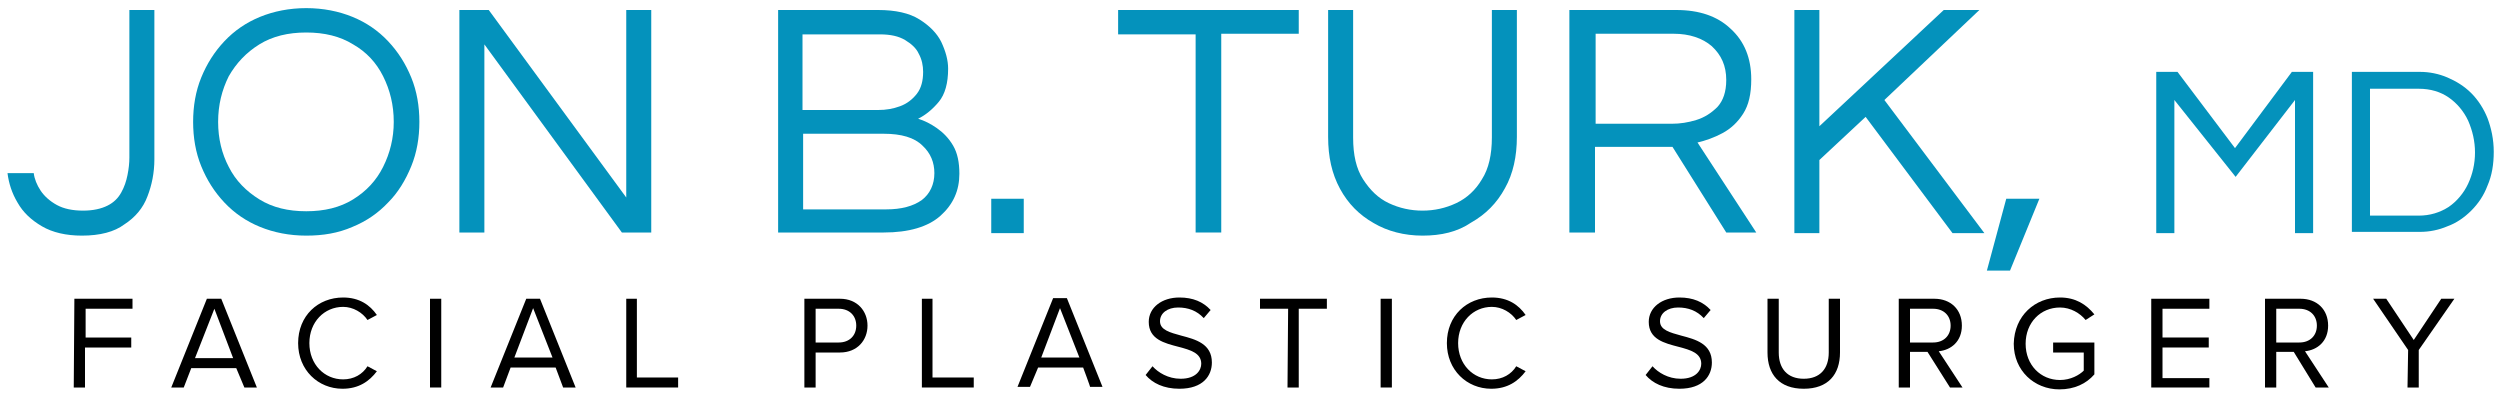 <?xml version="1.0" encoding="utf-8"?>
<!-- Generator: Adobe Illustrator 25.2.1, SVG Export Plug-In . SVG Version: 6.00 Build 0)  -->
<svg version="1.1" id="Layer_1" xmlns="http://www.w3.org/2000/svg" xmlns:xlink="http://www.w3.org/1999/xlink" x="0px" y="0px"
	 width="400px" height="63px" viewBox="0 0 400 63" style="enable-background:new 0 0 400 63;" xml:space="preserve">
<style type="text/css">
	.st0{fill:#0492BC;}
</style>
<desc>Created with Sketch.</desc>
<g>
	<path d="M11.9,47.8h9.3v1.6h-7.5v4.6H21v1.6h-7.4V62h-1.8L11.9,47.8z"/>
	<path d="M35.4,47.8L41.1,62h-2l-1.3-3.1h-7.2L29.4,62h-2l5.7-14.2L35.4,47.8L35.4,47.8z M34.3,49.4l-3.1,7.9h6.1L34.3,49.4z"/>
	<path d="M47.7,54.9c0-4.4,3.2-7.3,7.2-7.3c2.6,0,4.3,1.2,5.4,2.8l-1.5,0.8c-0.8-1.2-2.3-2.1-3.9-2.1c-3,0-5.4,2.4-5.4,5.8
		c0,3.4,2.4,5.8,5.4,5.8c1.7,0,3.1-0.8,3.9-2.1l1.5,0.8c-1.2,1.6-2.9,2.8-5.5,2.8C50.9,62.2,47.7,59.2,47.7,54.9"/>
	<path d="M68.8,62h1.8V47.8h-1.8V62z"/>
	<path d="M82.3,57.2h6.1l-3.1-7.9L82.3,57.2z M88.9,58.8h-7.2L80.5,62h-2l5.7-14.2h2.2L92.1,62h-2L88.9,58.8L88.9,58.8z"/>
	<path d="M100.1,47.8h1.8v12.6h6.6V62h-8.3V47.8z"/>
	<path d="M134.2,49.4h-3.7v5.4h3.7c1.7,0,2.8-1.1,2.8-2.7S135.9,49.4,134.2,49.4z M128.7,47.8h5.7c2.8,0,4.4,2,4.4,4.3
		c0,2.3-1.6,4.3-4.4,4.3h-3.9V62h-1.8V47.8L128.7,47.8z"/>
	<path d="M147.4,47.8h1.8v12.6h6.6V62h-8.3V47.8z"/>
	<path d="M166.6,57.2h6.1l-3.1-7.9L166.6,57.2z M173.3,58.8h-7.2l-1.3,3.1h-2l5.7-14.2h2.2l5.7,14.2h-2
		C174.5,62,173.3,58.8,173.3,58.8z"/>
	<path d="M184.4,58.6c0.9,1,2.5,2,4.5,2c2.5,0,3.3-1.4,3.3-2.4c0-1.7-1.7-2.2-3.6-2.7c-2.3-0.6-4.8-1.2-4.8-4c0-2.3,2.1-3.9,4.9-3.9
		c2.2,0,3.8,0.7,5,2l-1.1,1.3c-1.1-1.2-2.5-1.7-4.1-1.7c-1.7,0-2.9,0.9-2.9,2.2c0,1.4,1.6,1.8,3.4,2.3c2.3,0.6,4.9,1.3,4.9,4.3
		c0,2.1-1.4,4.2-5.2,4.2c-2.5,0-4.3-0.9-5.4-2.2L184.4,58.6L184.4,58.6z"/>
	<path d="M206.1,49.4h-4.5v-1.6h10.7v1.6h-4.5V62h-1.8L206.1,49.4z"/>
	<path d="M220.9,62h1.8V47.8h-1.8V62z"/>
	<path d="M231.5,54.9c0-4.4,3.2-7.3,7.2-7.3c2.6,0,4.3,1.2,5.4,2.8l-1.5,0.8c-0.8-1.2-2.3-2.1-3.9-2.1c-3,0-5.4,2.4-5.4,5.8
		c0,3.4,2.4,5.8,5.4,5.8c1.7,0,3.1-0.8,3.9-2.1l1.5,0.8c-1.2,1.6-2.9,2.8-5.5,2.8C234.7,62.2,231.5,59.2,231.5,54.9"/>
	<path d="M264.4,58.6c0.9,1,2.5,2,4.5,2c2.5,0,3.3-1.4,3.3-2.4c0-1.7-1.7-2.2-3.6-2.7c-2.3-0.6-4.8-1.2-4.8-4c0-2.3,2.1-3.9,4.9-3.9
		c2.2,0,3.8,0.7,5,2l-1.1,1.3c-1.1-1.2-2.5-1.7-4.1-1.7c-1.7,0-2.9,0.9-2.9,2.2c0,1.4,1.6,1.8,3.4,2.3c2.3,0.6,4.9,1.3,4.9,4.3
		c0,2.1-1.4,4.2-5.2,4.2c-2.5,0-4.3-0.9-5.4-2.2L264.4,58.6L264.4,58.6z"/>
	<path d="M282.8,47.8h1.8v8.6c0,2.6,1.4,4.2,4,4.2c2.6,0,4-1.6,4-4.2v-8.6h1.8v8.6c0,3.5-1.9,5.8-5.8,5.8s-5.8-2.3-5.8-5.8
		L282.8,47.8L282.8,47.8z"/>
	<path d="M309.3,49.4h-3.7v5.4h3.7c1.7,0,2.8-1.1,2.8-2.7S311,49.4,309.3,49.4z M308.4,56.3h-2.8V62h-1.8V47.8h5.7
		c2.6,0,4.4,1.7,4.4,4.3c0,2.5-1.7,3.9-3.7,4.1l3.8,5.8H312L308.4,56.3L308.4,56.3z"/>
	<path d="M329.6,47.6c2.5,0,4.2,1.1,5.5,2.7l-1.4,0.9c-0.9-1.1-2.4-2-4.1-2c-3.1,0-5.5,2.4-5.5,5.8c0,3.4,2.4,5.8,5.5,5.8
		c1.7,0,3.1-0.8,3.8-1.5v-2.9h-4.9v-1.6h6.6v5.1c-1.3,1.5-3.2,2.4-5.6,2.4c-4,0-7.3-3-7.3-7.3C322.3,50.5,325.6,47.6,329.6,47.6"/>
	<path d="M344.2,47.8h9.3v1.6H346v4.6h7.4v1.6H346v4.9h7.5V62h-9.3V47.8z"/>
	<path d="M367.9,49.4h-3.7v5.4h3.7c1.7,0,2.8-1.1,2.8-2.7S369.6,49.4,367.9,49.4z M367,56.3h-2.8V62h-1.8V47.8h5.7
		c2.6,0,4.4,1.7,4.4,4.3c0,2.5-1.7,3.9-3.7,4.1l3.8,5.8h-2.1L367,56.3L367,56.3z"/>
	<path d="M385.3,56l-5.6-8.2h2.1l4.4,6.6l4.4-6.6h2.1L387,56v6h-1.8L385.3,56z"/>
</g>
<g>
	<path class="st0" d="M13.1,37.7c-2.5,0-4.7-0.5-6.4-1.5c-1.7-1-3-2.2-3.9-3.8c-0.9-1.5-1.4-3.1-1.6-4.7h4.2
		c0.1,0.9,0.5,1.9,1.1,2.8c0.6,0.9,1.5,1.7,2.6,2.3c1.1,0.6,2.5,0.9,4.2,0.9c1.6,0,2.9-0.3,3.9-0.8c1-0.5,1.7-1.2,2.2-2.1
		c0.5-0.9,0.8-1.8,1-2.8c0.2-1,0.3-1.9,0.3-2.8V1.6h4v23.9c0,2.1-0.4,4.1-1.1,5.9c-0.7,1.9-2,3.4-3.7,4.5
		C18.3,37.1,16,37.7,13.1,37.7z"/>
	<path class="st0" d="M49,37.7c-2.7,0-5.2-0.5-7.4-1.4c-2.2-0.9-4.1-2.2-5.7-3.9c-1.6-1.7-2.8-3.6-3.7-5.8s-1.3-4.6-1.3-7.1
		c0-2.5,0.4-4.9,1.3-7.1c0.9-2.2,2.1-4.1,3.7-5.8c1.6-1.7,3.5-3,5.7-3.9c2.2-0.9,4.7-1.4,7.4-1.4c2.7,0,5.2,0.5,7.4,1.4
		c2.2,0.9,4.1,2.2,5.7,3.9c1.6,1.7,2.8,3.6,3.7,5.8c0.9,2.2,1.3,4.6,1.3,7.1c0,2.5-0.4,4.9-1.3,7.1c-0.9,2.2-2.1,4.2-3.7,5.8
		c-1.6,1.7-3.5,3-5.7,3.9C54.1,37.3,51.7,37.7,49,37.7z M49,33.8c2.9,0,5.4-0.6,7.5-1.9c2.1-1.3,3.7-3,4.8-5.2
		c1.1-2.2,1.7-4.6,1.7-7.2c0-2.7-0.6-5.1-1.7-7.3c-1.1-2.2-2.7-3.9-4.8-5.1c-2.1-1.3-4.6-1.9-7.5-1.9c-2.9,0-5.4,0.6-7.5,1.9
		c-2.1,1.3-3.7,3-4.9,5.1c-1.1,2.2-1.7,4.6-1.7,7.3c0,2.7,0.6,5.1,1.7,7.2c1.1,2.2,2.8,3.9,4.9,5.2C43.6,33.2,46.1,33.8,49,33.8z"/>
	<path class="st0" d="M73.5,37.3V1.6h4.7l22,30v-30h4v35.6h-4.7l-22-30.1v30.1H73.5z"/>
	<path class="st0" d="M124.5,37.3V1.6h16c2.8,0,5,0.5,6.6,1.5c1.6,1,2.8,2.2,3.5,3.6c0.7,1.5,1.1,2.9,1.1,4.3c0,2.3-0.5,4.1-1.5,5.3
		c-1,1.2-2.1,2.1-3.3,2.7c1,0.3,2,0.8,3,1.5c1,0.7,1.9,1.6,2.6,2.8c0.7,1.2,1,2.7,1,4.5c0,2.7-1,4.9-3,6.7c-2,1.8-5.1,2.7-9.1,2.7
		H124.5z M128.5,17.6h12c1.3,0,2.4-0.2,3.5-0.6c1.1-0.4,2-1.1,2.7-2c0.7-0.9,1-2.1,1-3.5c0-1-0.2-2-0.7-2.9
		c-0.4-0.9-1.2-1.6-2.2-2.2c-1-0.6-2.3-0.9-4-0.9h-12.4V17.6z M128.5,33.5h13.3c2.4,0,4.3-0.5,5.7-1.5c1.3-1,2-2.5,2-4.3
		c0-1.7-0.6-3.2-1.9-4.4c-1.3-1.3-3.4-1.9-6.2-1.9h-12.9V33.5z"/>
	<path class="st0" d="M158.6,37.3v-5.5h5.2v5.5H158.6z"/>
	<path class="st0" d="M191.3,37.3V5.5h-12.4V1.6h28.9v3.8h-12.4v31.8H191.3z"/>
	<path class="st0" d="M227.6,37.7c-2.9,0-5.6-0.7-7.8-2c-2.3-1.3-4.1-3.1-5.4-5.5c-1.3-2.4-1.9-5.1-1.9-8.3V1.6h4v20.4
		c0,2.8,0.5,5,1.6,6.7c1.1,1.7,2.4,3,4.1,3.8c1.7,0.8,3.5,1.2,5.4,1.2c1.9,0,3.7-0.4,5.4-1.2c1.7-0.8,3.1-2.1,4.1-3.8
		c1.1-1.7,1.6-4,1.6-6.7V1.6h4v20.3c0,3.1-0.6,5.9-1.9,8.2c-1.3,2.4-3.1,4.2-5.4,5.5C233.2,37.1,230.6,37.7,227.6,37.7z"/>
	<path class="st0" d="M251.1,37.3V1.6h17.1c3.7,0,6.6,1,8.7,3c2.2,2,3.3,4.7,3.3,8.1c0,2.3-0.4,4.1-1.3,5.5c-0.9,1.4-2,2.4-3.3,3.1
		c-1.3,0.7-2.7,1.2-4,1.5l9.4,14.4h-4.8l-8.6-13.7h-12.4v13.7H251.1z M255.2,19.8h12.3c1.3,0,2.6-0.2,3.9-0.6
		c1.3-0.4,2.4-1.1,3.4-2.1c0.9-1,1.4-2.4,1.4-4.3c0-2.3-0.8-4-2.3-5.4c-1.5-1.3-3.6-2-6.1-2h-12.5V19.8z"/>
	<path class="st0" d="M287.1,37.3V1.6h4v18.6L311,1.6h5.7L301.5,16l16,21.3h-5.1l-13.9-18.6l-7.4,6.9v11.7H287.1z"/>
	<path class="st0" d="M317.9,43.3l3.1-11.5h5.3l-4.7,11.5H317.9z"/>
	<path class="st0" d="M345,37.3V11.5h3.4l9.2,12.2l9.1-12.2h3.4v25.8h-2.9V16l-9.5,12.3L347.9,16v21.3H345z"/>
	<path class="st0" d="M376.3,37.3V11.5h10.9c1.5,0,3,0.3,4.4,0.9c1.4,0.6,2.7,1.4,3.8,2.5c1.1,1.1,2,2.5,2.6,4c0.6,1.6,1,3.4,1,5.4
		s-0.3,3.8-1,5.4c-0.6,1.6-1.5,2.9-2.6,4c-1.1,1.1-2.4,2-3.8,2.5c-1.4,0.6-2.9,0.9-4.4,0.9H376.3z M379.2,34.5h7.8
		c1.8,0,3.4-0.5,4.8-1.4c1.3-0.9,2.4-2.2,3.1-3.7c0.7-1.5,1.1-3.2,1.1-5c0-1.8-0.4-3.5-1.1-5.1c-0.7-1.5-1.8-2.8-3.1-3.7
		c-1.3-0.9-2.9-1.4-4.8-1.4h-7.8V34.5z"/>
</g>
</svg>
